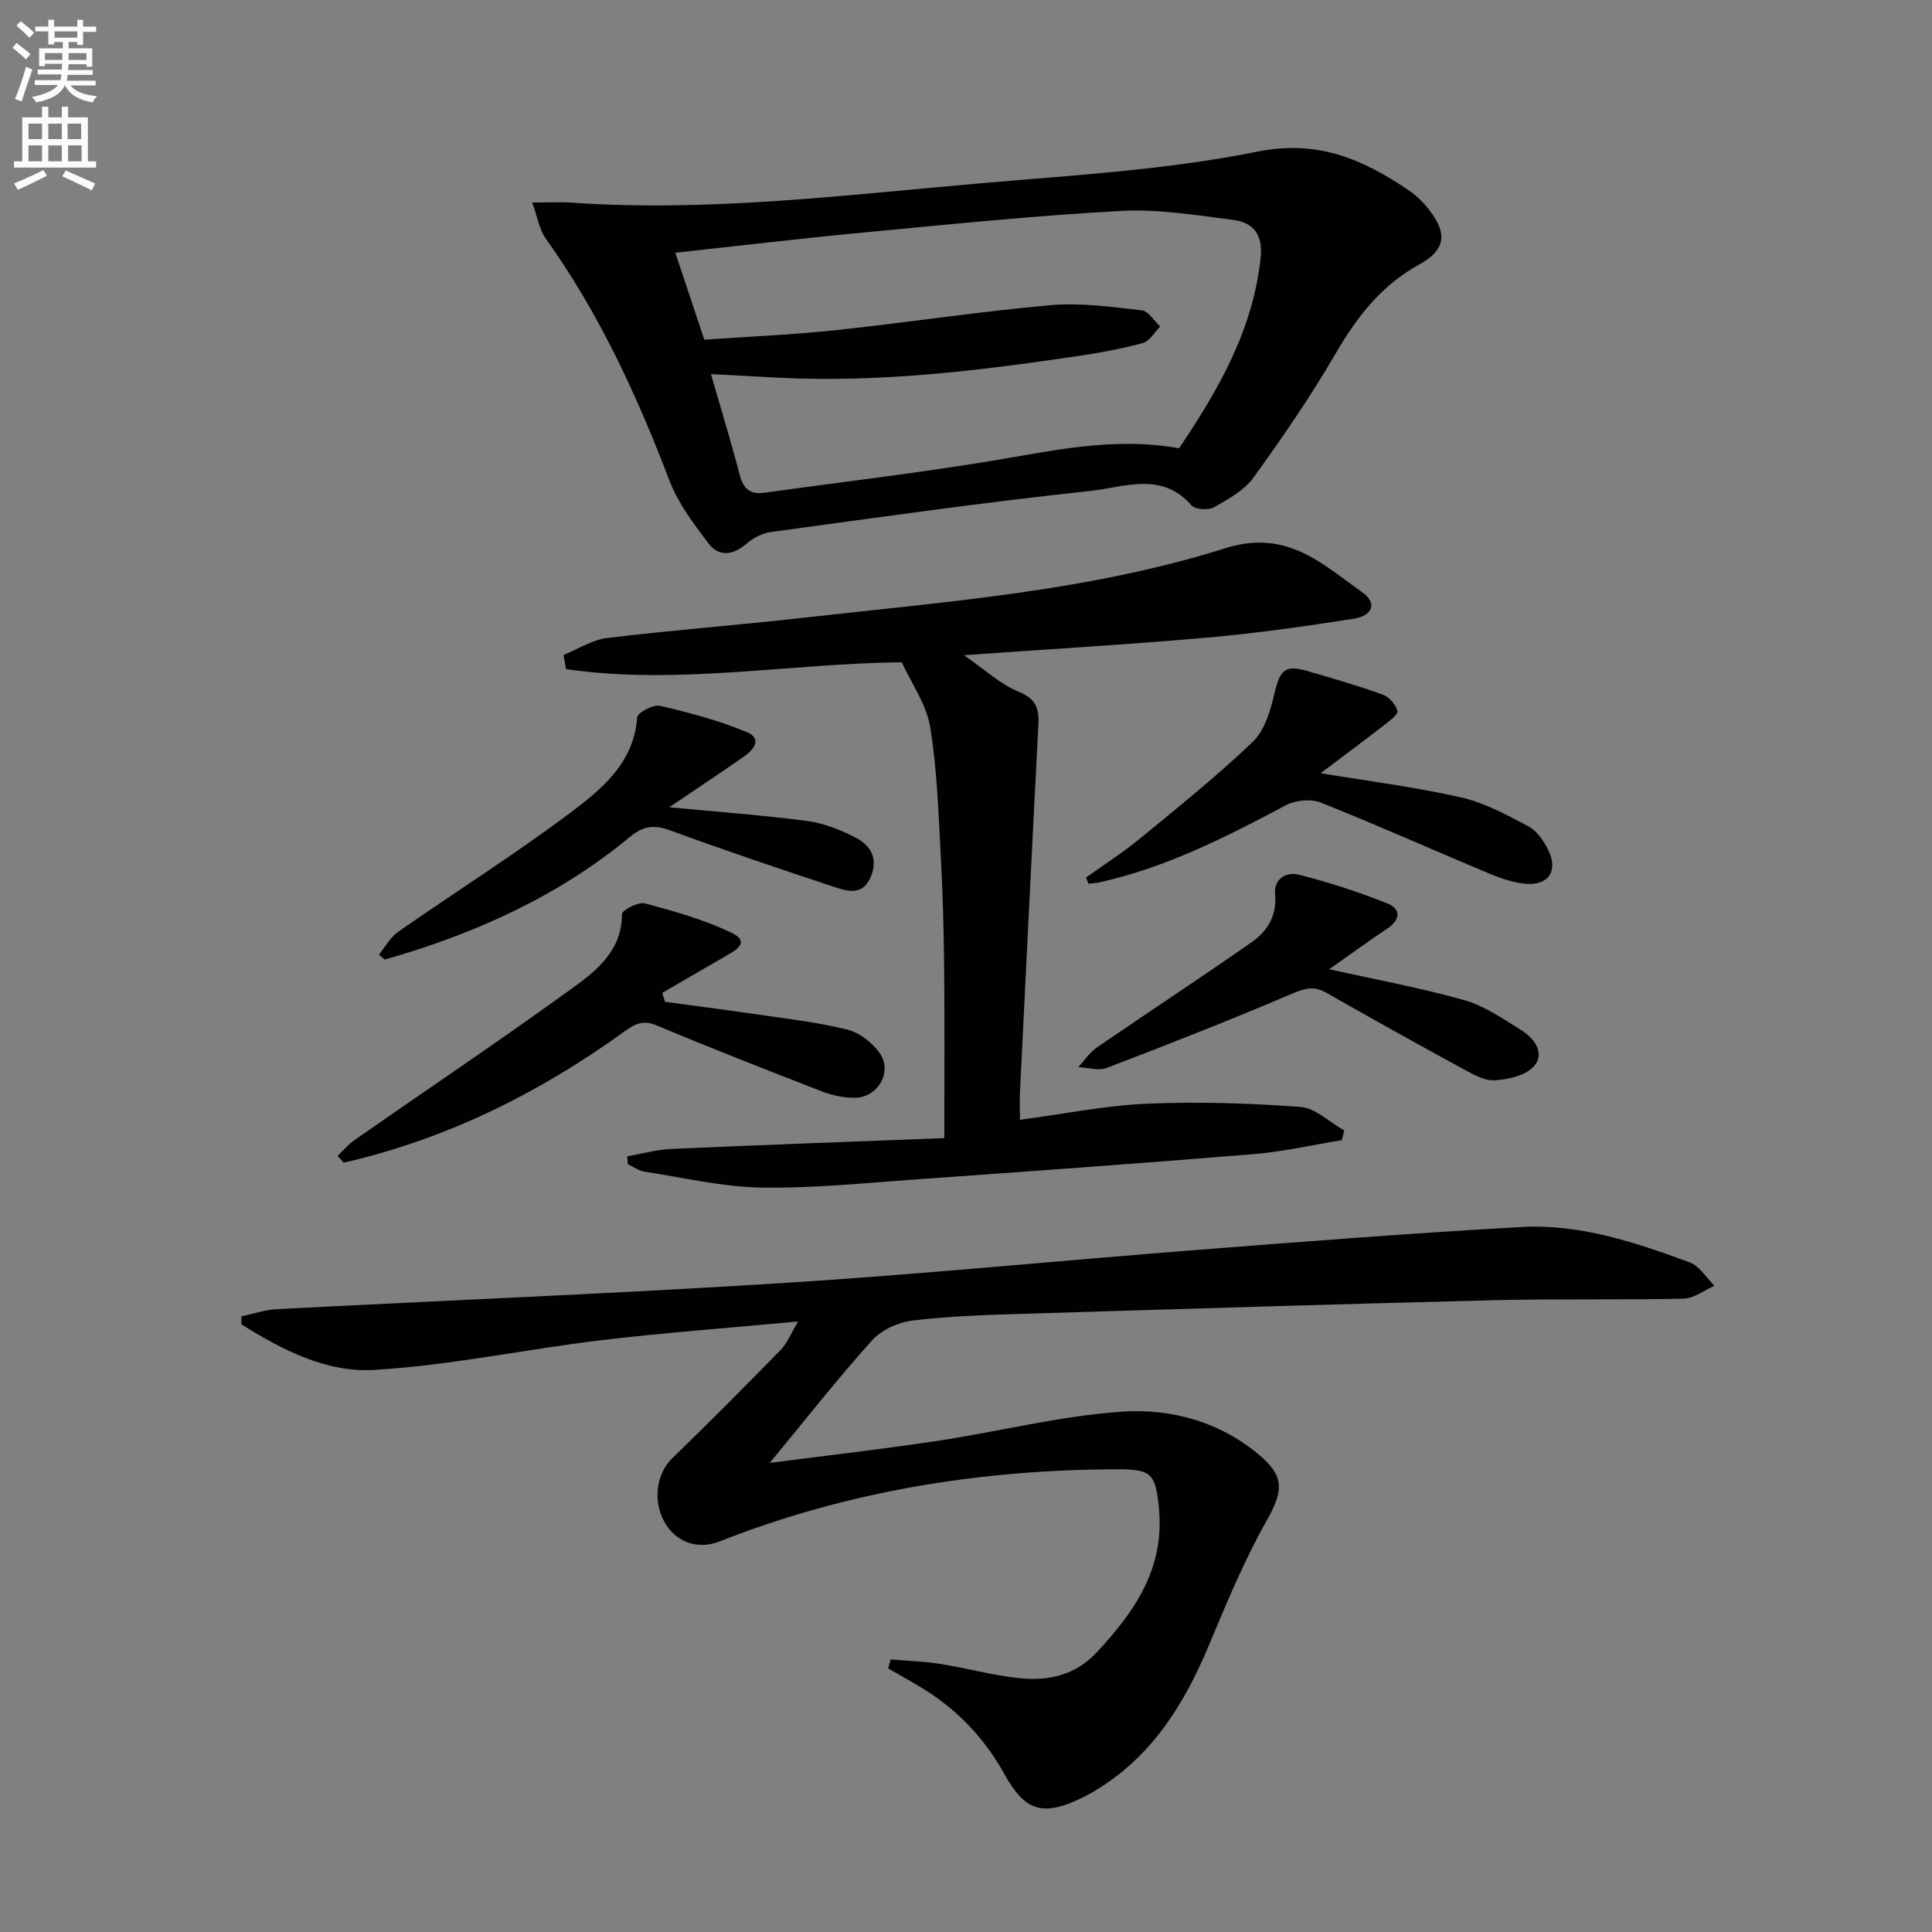 <svg enable-background="new 0 0 400 400" viewBox="0 0 400 400" xmlns="http://www.w3.org/2000/svg"><rect x="0" y="0" width="400" height="400" fill="#808080" stroke="none"/><path d="m2.6 9.9.8-1c.9.7 1.9 1.4 2.9 2.3l-.9 1.1c-1.1-1-2-1.8-2.8-2.4zm.5 10.6c.9-2.1 1.6-4.3 2.3-6.7.4.2.8.4 1.3.6-.7 2.1-1.5 4.3-2.2 6.6zm.3-15.2.9-.9c1 .8 2 1.6 2.8 2.4l-1 1c-.9-.9-1.8-1.7-2.7-2.5zm12.6-1.2h1.2v1.4h2.7v1.1h-2.7v2.7h-1.2v-.6h-1.8v1.3h4.9v3.8h-1.2v-.5h-3.7c0 .4-.1.9-.1 1.2h5.1v1h-5.2c0 .5-.1.9-.2 1.2h6v1h-5.2c1.1 1.3 2.9 2 5.5 2.2-.4.4-.7.8-.9 1.3-2.9-.5-4.8-1.6-5.7-3.5h-.1c-.8 1.7-2.7 2.9-5.9 3.5-.2-.4-.6-.8-.9-1.1 2.8-.6 4.6-1.4 5.4-2.5h-4.8v-1h5.3c.1-.3.2-.7.2-1.2h-4.9v-1h5c0-.4 0-.8.1-1.2h-3.6v.5h-1.2v-3.7h4.9v-1.3h-1.8v.5h-1.2v-2.7h-2.7v-1h2.7v-1.4h1.2v1.4h4.8zm-6.7 8.3h3.6c0-.4 0-.9 0-1.4h-3.6zm1.9-4.6h4.8v-1.3h-4.7v1.3zm6.7 3.2h-3.7v1.4h3.7z" fill="#fbfafc"/><path d="m8.7 22.1h1.3v2.2h2.8v-2.2h1.3v2.2h4.1v9.1h1.7v1.3h-17v-1.3h1.7v-9.1h4.1zm.3 13.1.7 1.2c-1.8.9-3.8 1.9-6 2.9-.2-.4-.5-.8-.8-1.3 2.3-1 4.4-1.9 6.1-2.8zm-3.1-6.4h2.8v-3.2h-2.8zm0 4.6h2.8v-3.3h-2.8zm4.1-4.6h2.8v-3.2h-2.8zm0 4.6h2.8v-3.3h-2.8zm3.6 1.9c2.1.9 4.1 1.8 6.1 2.7l-.7 1.4c-2.2-1.1-4.2-2-6.1-2.9zm3.2-9.7h-2.8v3.2h2.8zm-2.7 7.8h2.8v-3.3h-2.8z" fill="#fbfafc"/><g fill="#010104"><path d="m165.24 273.6c-14.52 1.36-27.78 2.32-40.96 3.9-15.65 1.88-31.18 5.21-46.87 6.13-9.84.58-19.07-4.18-27.45-9.46.01-.55.02-1.09.03-1.64 2.44-.51 4.86-1.35 7.32-1.48 35.04-1.83 70.1-3.22 105.11-5.43 28.51-1.8 56.96-4.63 85.45-6.84 22.36-1.74 44.73-3.49 67.12-4.74 12.14-.67 23.62 3.18 34.86 7.33 2.02.75 3.42 3.18 5.11 4.84-2.14.93-4.25 2.61-6.41 2.66-13.16.3-26.32 0-39.48.33-32.43.81-64.85 1.81-97.27 2.81-7.65.24-15.32.47-22.9 1.4-2.96.36-6.44 1.96-8.4 4.15-7.19 8-13.84 16.49-21.13 25.32 12.03-1.56 23.35-2.85 34.62-4.55 12.79-1.93 25.46-5.18 38.3-6.06 10.28-.71 20.54 2.16 28.74 9.24 5.19 4.48 4.46 7.57 1.04 13.65-4.61 8.21-8.23 17-11.88 25.71-4.93 11.74-11.38 22.2-22.39 29.21-1.26.8-2.56 1.55-3.9 2.2-8.01 3.83-11.67 2.76-15.95-4.97-4.05-7.31-9.56-13.16-16.63-17.56-2.43-1.51-4.95-2.89-7.43-4.32.17-.62.34-1.25.51-1.87 3.46.3 6.95.41 10.37.95 5.39.85 10.71 2.35 16.12 2.92 6.09.64 11.65-.46 16.29-5.45 7.86-8.45 13.94-17.36 12.77-29.63-.69-7.24-1.5-8.16-8.62-8.15-28.34.07-55.89 4.51-82.36 14.94-4.57 1.8-9.12.12-11.43-4.08-2.49-4.54-1.53-10.1 1.68-13.19 7.63-7.36 15.08-14.9 22.49-22.47 1.23-1.27 1.89-3.05 3.53-5.8z"/><path d="m110.18 41.93c3.52 0 5.82-.14 8.09.02 28.35 1.98 56.46-1.54 84.6-3.99 19.19-1.67 38.57-2.77 57.38-6.55 12.68-2.55 21.92 1.59 31.4 7.98 1.63 1.1 3.1 2.57 4.3 4.13 3.82 4.98 3.28 8.27-2.18 11.28-7.74 4.27-12.78 10.74-17.16 18.26-5.17 8.89-11.02 17.42-17.05 25.77-1.92 2.66-5.21 4.5-8.17 6.18-1.18.67-3.94.5-4.71-.38-6.17-7.1-14.01-3.73-20.9-2.99-22.12 2.35-44.15 5.52-66.2 8.51-1.79.24-3.69 1.27-5.09 2.47-2.82 2.42-5.72 2.66-7.84-.15-3.08-4.07-6.28-8.33-8.07-13.02-6.72-17.64-14.56-34.62-25.58-50.05-1.32-1.83-1.68-4.33-2.82-7.47zm37.02 35.52c2.06 7.17 4.15 13.98 5.95 20.86.76 2.92 2.19 4.13 5.2 3.7 15.61-2.19 31.27-4.01 46.82-6.57 12.77-2.1 25.39-5.06 38.95-2.63 8.02-11.95 15.33-24.43 16.89-39.55.48-4.69-1.55-7.21-5.66-7.73-7.72-.97-15.56-2.28-23.27-1.86-17.73.96-35.42 2.78-53.11 4.45-12.88 1.22-25.73 2.75-39.15 4.21 2.06 6.19 3.97 11.91 6 18 9.31-.65 18.29-1.02 27.2-1.97 14.86-1.58 29.65-3.86 44.53-5.18 6.21-.55 12.59.37 18.84 1.07 1.38.15 2.55 2.19 3.82 3.36-1.2 1.18-2.21 3.04-3.62 3.42-4.46 1.21-9.05 2.04-13.64 2.72-20.41 3.02-40.88 5.49-61.59 4.46-4.58-.24-9.17-.49-14.16-.76z"/><path d="m211.17 231.84c9.2-1.22 17.72-2.96 26.29-3.33 10.57-.45 21.23-.12 31.78.67 3.13.23 6.06 3.18 9.08 4.88-.17.67-.34 1.33-.51 2-6.09.99-12.14 2.39-18.27 2.89-23.36 1.92-46.75 3.59-70.13 5.25-10.61.75-21.25 1.86-31.86 1.67-8.05-.15-16.08-2.05-24.1-3.29-1.21-.19-2.32-1.02-3.47-1.55-.04-.54-.07-1.09-.11-1.63 3.03-.52 6.05-1.38 9.1-1.52 18.75-.84 37.51-1.51 56.54-2.25 0-12.32.08-23.6-.03-34.88-.08-7.82-.27-15.64-.7-23.44-.49-8.96-.75-17.99-2.2-26.81-.78-4.7-3.88-9.02-5.88-13.39-23.53.27-46.54 4.78-69.5 1.42-.18-.97-.35-1.94-.53-2.92 3-1.21 5.91-3.14 9.01-3.52 13.52-1.63 27.12-2.66 40.65-4.19 29.35-3.32 59.02-5.47 87.3-14.38 12.79-4.03 19.95 3.14 28.31 9.02 3.26 2.29 2.37 4.94-1.8 5.59-10 1.54-20.04 2.99-30.11 3.87-16.34 1.44-32.72 2.39-50.45 3.65 4.35 3 7.53 6.02 11.31 7.56 3.61 1.46 4.27 3.48 4.1 6.82-1.33 25.4-2.57 50.8-3.82 76.2-.07 1.76 0 3.54 0 5.61z"/><path d="m69.88 239.32c1.17-1.1 2.21-2.37 3.51-3.28 15.12-10.53 30.43-20.81 45.34-31.62 4.97-3.6 10.05-7.76 10.04-15.17 0-.79 3.38-2.58 4.74-2.22 6.06 1.62 12.19 3.36 17.83 6.03 4.19 1.99 1 3.7-1.26 4.99-4.34 2.48-8.65 5.01-12.97 7.52.19.62.39 1.23.58 1.85 6.02.82 12.06 1.58 18.07 2.46 6.55.97 13.17 1.69 19.58 3.26 2.59.63 5.39 2.78 6.88 5.04 2.6 3.92-.6 9.13-5.31 9.11-2.26-.01-4.64-.51-6.75-1.33-11.44-4.43-22.88-8.9-34.19-13.66-2.85-1.2-4.55-.29-6.67 1.24-17.65 12.76-36.82 22.29-58.14 27.18-.41-.46-.85-.93-1.28-1.4z"/><path d="m138.57 167.13c10.24.98 19.45 1.65 28.59 2.85 3.36.44 6.73 1.8 9.8 3.33 3.23 1.62 4.96 4.37 3.31 8.26-1.69 3.98-4.88 2.94-7.62 2.04-11.33-3.74-22.64-7.56-33.84-11.67-3.33-1.22-5.59-.99-8.39 1.33-14.94 12.39-32.26 20.11-50.75 25.4-.41-.34-.82-.68-1.23-1.02 1.32-1.6 2.36-3.59 3.99-4.73 11.84-8.26 24.09-15.97 35.62-24.63 6.52-4.89 13.19-10.32 13.88-19.78.07-.96 3.31-2.7 4.69-2.38 6.08 1.41 12.18 3.04 17.93 5.41 3.41 1.4 1.45 3.75-.68 5.22-4.85 3.35-9.76 6.63-15.3 10.37z"/><path d="m224.85 181.69c3.73-2.67 7.61-5.16 11.14-8.06 7.94-6.52 15.99-12.97 23.4-20.06 2.47-2.37 3.65-6.51 4.49-10.06 1.13-4.79 2.15-5.93 6.78-4.59 5.24 1.52 10.49 3.04 15.62 4.89 1.31.47 2.7 2.04 3.05 3.37.19.71-1.67 2.11-2.79 2.97-4.27 3.31-8.61 6.53-13.12 9.93 9.95 1.66 19.59 2.86 29.02 5 4.89 1.11 9.54 3.64 14.03 6.02 1.75.93 3.15 3.02 4.08 4.9 2.12 4.27.08 7.37-4.67 6.98-2.56-.21-5.15-1.12-7.55-2.12-11.63-4.86-23.14-10.02-34.84-14.68-2.05-.82-5.24-.53-7.23.52-12.34 6.56-24.75 12.88-38.52 15.96-.78.17-1.58.2-2.38.3-.17-.43-.34-.85-.51-1.27z"/><path d="m275.2 200.67c9.7 2.16 18.95 3.85 27.96 6.4 4.18 1.18 8 3.85 11.77 6.19 2.7 1.67 5 4.75 2.7 7.44-1.68 1.97-5.38 2.82-8.25 2.96-2.26.11-4.72-1.41-6.89-2.58-9.33-5.08-18.61-10.25-27.84-15.52-2.42-1.38-4.22-1.06-6.82.04-12.77 5.45-25.71 10.53-38.68 15.5-1.7.65-3.92-.08-5.91-.16 1.3-1.39 2.4-3.08 3.93-4.13 10.65-7.31 21.46-14.38 32.04-21.79 3.18-2.23 5.2-5.46 4.78-9.83-.32-3.36 2.44-4.72 4.9-4.1 6.22 1.57 12.38 3.57 18.34 5.95 2.82 1.12 2.79 3.35-.02 5.22-4 2.67-7.9 5.52-12.01 8.41z"/></g></svg>
